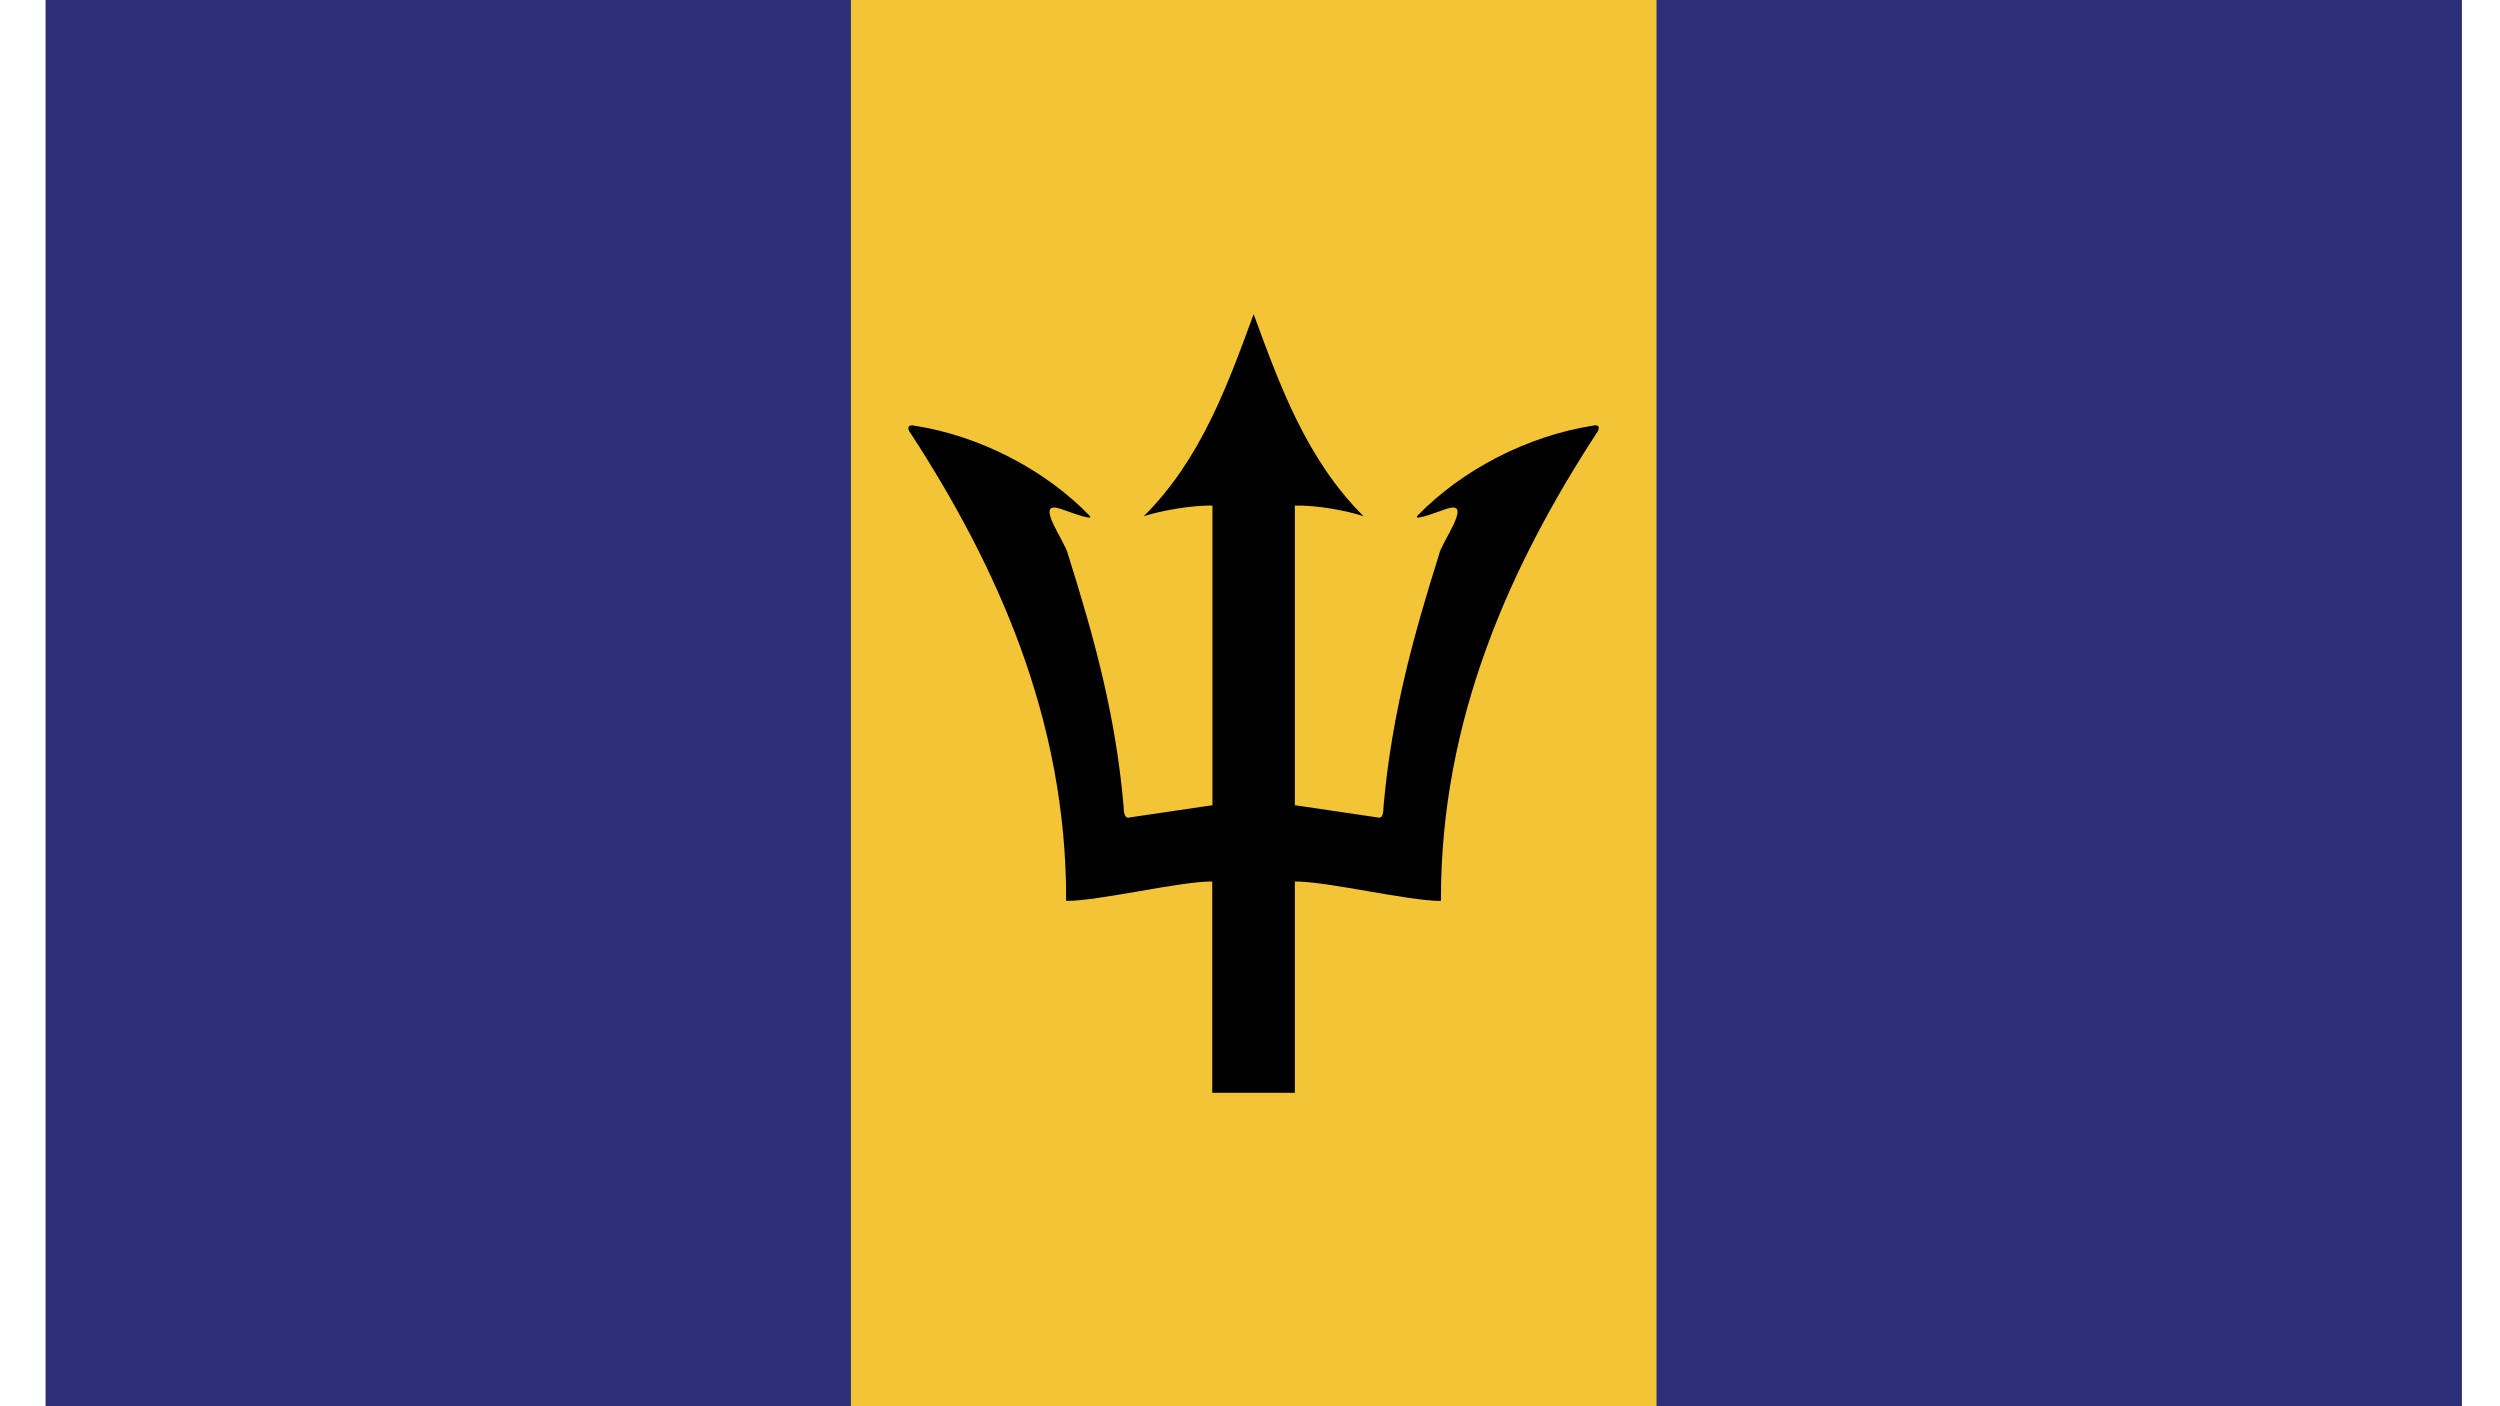 <svg width="48" height="27" viewBox="0 0 48 27" fill="none" xmlns="http://www.w3.org/2000/svg">
<path d="M47.269 0H0.875V27.01H47.269V0Z" fill="#2D3078"/>
<path d="M31.805 0H16.338V27.01H31.805V0Z" fill="#F3C536"/>
<mask id="mask0_10773_22316" style="mask-type:luminance" maskUnits="userSpaceOnUse" x="0" y="0" width="48" height="28">
<path d="M47.269 0H0.875V27.01H47.269V0Z" fill="white"/>
</mask>
<g mask="url(#mask0_10773_22316)">
<path d="M24.072 6.027C23.569 7.394 23.058 8.819 21.96 9.912C22.3 9.8 22.896 9.699 23.279 9.707V15.46L21.654 15.7C21.596 15.692 21.573 15.603 21.573 15.48C21.418 13.696 20.993 12.194 20.505 10.642C20.47 10.429 19.855 9.618 20.331 9.761C20.389 9.769 21.023 10.028 20.923 9.904C20.056 9.008 18.791 8.363 17.561 8.174C17.453 8.147 17.391 8.201 17.488 8.325C19.116 10.831 20.482 13.789 20.47 17.298C21.105 17.298 22.641 16.924 23.275 16.924V20.982H24.861V16.924C25.496 16.924 27.032 17.298 27.666 17.298C27.655 13.789 29.02 10.831 30.649 8.325C30.746 8.197 30.684 8.143 30.576 8.174C29.345 8.367 28.08 9.008 27.213 9.904C27.113 10.028 27.751 9.769 27.805 9.761C28.281 9.618 27.666 10.429 27.631 10.642C27.144 12.194 26.722 13.696 26.564 15.48C26.564 15.603 26.544 15.696 26.486 15.7L24.861 15.46V9.707C25.241 9.696 25.84 9.796 26.181 9.912C25.082 8.819 24.571 7.394 24.068 6.027" fill="black"/>
</g>
</svg>
